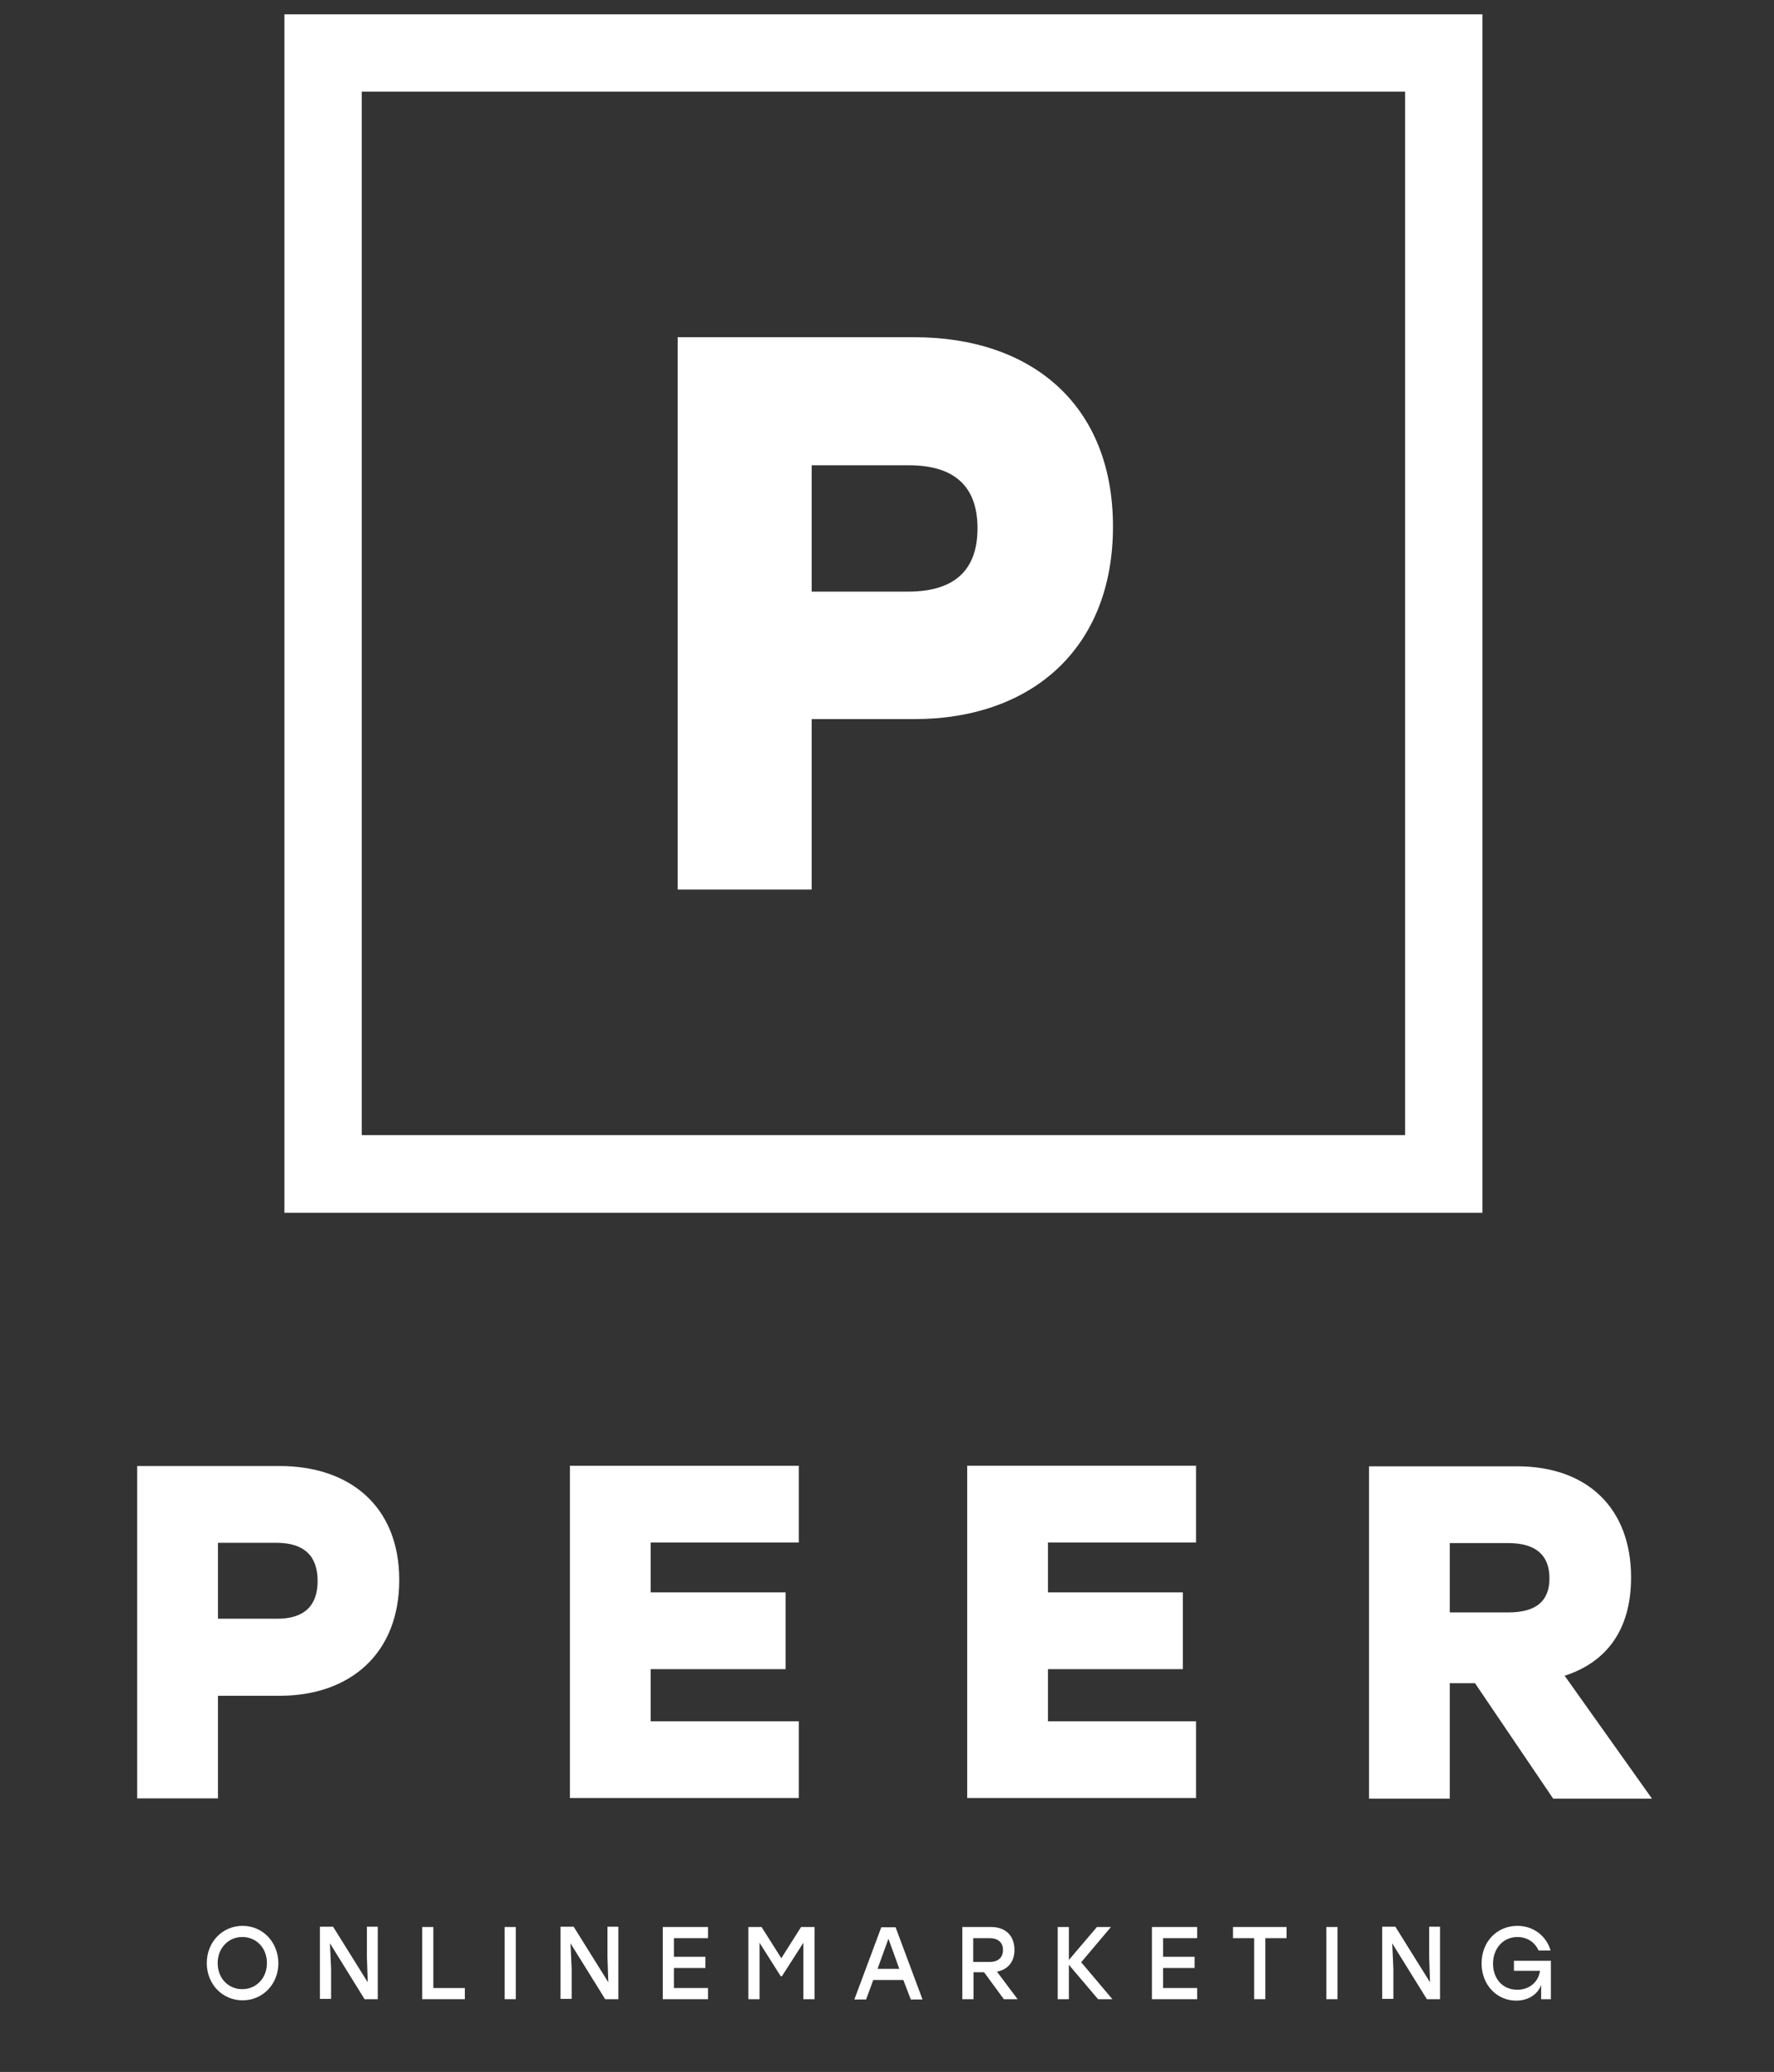 <?xml version="1.0" encoding="UTF-8"?>
<!-- Generator: Adobe Illustrator 27.1.1, SVG Export Plug-In . SVG Version: 6.00 Build 0)  -->
<svg xmlns="http://www.w3.org/2000/svg" xmlns:xlink="http://www.w3.org/1999/xlink" version="1.1" id="Ebene_1" x="0px" y="0px" viewBox="0 0 619.4 723.2" style="enable-background:new 0 0 619.4 723.2;" xml:space="preserve">
<rect x="0" y="0" width="619.4" height="723.2" fill="#333333" stroke="none"/>
<style type="text/css">
	.st0{fill:#FFFFFF;}
</style>
<path class="st0" d="M517.5,5H99.3v418.3h418.3V5z M490.5,396.2H126.3V32h364.3V396.2z"></path>
<g>
	<path class="st0" d="M139.4,551.5c0,25.7-17.2,40.4-41.8,40.4H76.1v35.8H47.9v-116h49.7C122.2,511.7,139.4,525.8,139.4,551.5z    M110.9,551.8c0-8.8-4.8-13.3-14.4-13.3H76.1v26.5h20.4C106.1,565.1,110.9,560.6,110.9,551.8z"></path>
	<path class="st0" d="M227.2,538.6v17.2h47.1v26.8h-47.1v18.2h51.7v26.8H199v-116h79.9v26.8H227.2z"></path>
	<path class="st0" d="M365.9,538.6v17.2H413v26.8h-47.1v18.2h51.7v26.8h-79.9v-116h79.9v26.8H365.9z"></path>
	<path class="st0" d="M515,587.5h-8.8v40.3h-28.2v-116h51.7c24.5,0,39.8,14.6,39.8,38.8c0,18.6-8.9,29.7-23.2,34.3l30.5,42.9h-34.5   L515,587.5z M526.6,538.6h-20.4v24.2h20.4c9.8,0,14.4-4,14.4-11.9C541,542.7,536.1,538.6,526.6,538.6z"></path>
</g>
<g>
	<path class="st0" d="M388.6,183.8c0,42.7-28.6,67.2-69.4,67.2h-35.8v59.5h-46.8V117.7h82.6C360,117.7,388.6,141.1,388.6,183.8z    M341.3,184.4c0-14.6-8-22-24-22h-33.9v44.1h33.9C333.3,206.4,341.3,199,341.3,184.4z"></path>
</g>
<g>
	<path class="st0" d="M97.2,685.2c0,7.4-5.5,13-12.5,13s-12.5-5.6-12.5-13s5.5-13,12.5-13S97.1,677.8,97.2,685.2z M76,685.2   c0,5.3,3.7,9.1,8.6,9.1c4.9,0,8.6-3.9,8.6-9.1c0-5.3-3.7-9.1-8.6-9.1C79.7,676.1,76,680,76,685.2z"></path>
	<path class="st0" d="M131.9,672.6v25.2h-4.6l-12.1-19.5l0.4,8.9v10.5h-3.9v-25.2h4.6l12.1,19.4l-0.3-8.9v-10.5H131.9z"></path>
	<path class="st0" d="M162.3,693.9v3.9h-14.9v-25.2h3.9v21.3H162.3z"></path>
	<path class="st0" d="M176.2,672.6h3.9v25.2h-3.9V672.6z"></path>
	<path class="st0" d="M215.9,672.6v25.2h-4.6l-12.1-19.5l0.4,8.9v10.5h-3.9v-25.2h4.6l12.1,19.4l-0.3-8.9v-10.5H215.9z"></path>
	<path class="st0" d="M235.3,676.5v6.5h11v3.9h-11v7h11.9v3.9h-15.8v-25.2h15.8v3.9H235.3z"></path>
	<path class="st0" d="M284.4,672.6v25.2h-3.9v-19.7l-7.5,11.7h-0.4l-7.4-11.7v19.7h-3.9v-25.2h4.6l6.9,10.9l6.9-10.9H284.4z"></path>
	<path class="st0" d="M315.4,691.1h-10.5l-2.5,6.8h-4.1l9.4-25.2h5l9.4,25.2h-4.1L315.4,691.1z M314,687.2l-3.8-10.5l-3.8,10.5H314z   "></path>
	<path class="st0" d="M343.6,688.4h-3.7v9.4h-3.9v-25.2h10c5.3,0,8.2,3.2,8.2,8c0,4.1-2.2,6.8-6.1,7.6l7.2,9.6h-4.8L343.6,688.4z    M339.8,684.8h5.7c3.2,0,4.7-1.7,4.7-4.2c0-2.4-1.5-4.1-4.7-4.1h-5.7V684.8z"></path>
	<path class="st0" d="M383.4,697.8l-10.2-12v12h-3.9v-25.2h3.9v11.5l9.8-11.5h4.9l-10.4,12.3l10.9,12.9H383.4z"></path>
	<path class="st0" d="M406.1,676.5v6.5h11v3.9h-11v7H418v3.9h-15.8v-25.2H418v3.9H406.1z"></path>
	<path class="st0" d="M449.2,676.5h-7.4v21.3h-3.9v-21.3h-7.4v-3.9h18.7V676.5z"></path>
	<path class="st0" d="M463.1,672.6h3.9v25.2h-3.9V672.6z"></path>
	<path class="st0" d="M502.8,672.6v25.2h-4.6l-12.1-19.5l0.4,8.9v10.5h-3.9v-25.2h4.6l12.1,19.4l-0.3-8.9v-10.5H502.8z"></path>
	<path class="st0" d="M541.5,684.4v13.4h-3.4v-5c-1.1,3.2-4.4,5.5-8.7,5.5c-6.8,0-12.1-5.5-12.1-13s5.3-13.1,12.5-13.1   c5.6,0,10.1,3.5,11.6,8.6h-4.2c-1.3-2.9-4-4.7-7.4-4.7c-4.9,0-8.5,3.9-8.5,9.3c0,5.1,3.2,9.1,8.5,9.1c4,0,7.3-2.5,7.9-6.6h-9.1   v-3.5H541.5z"></path>
</g>
</svg>
